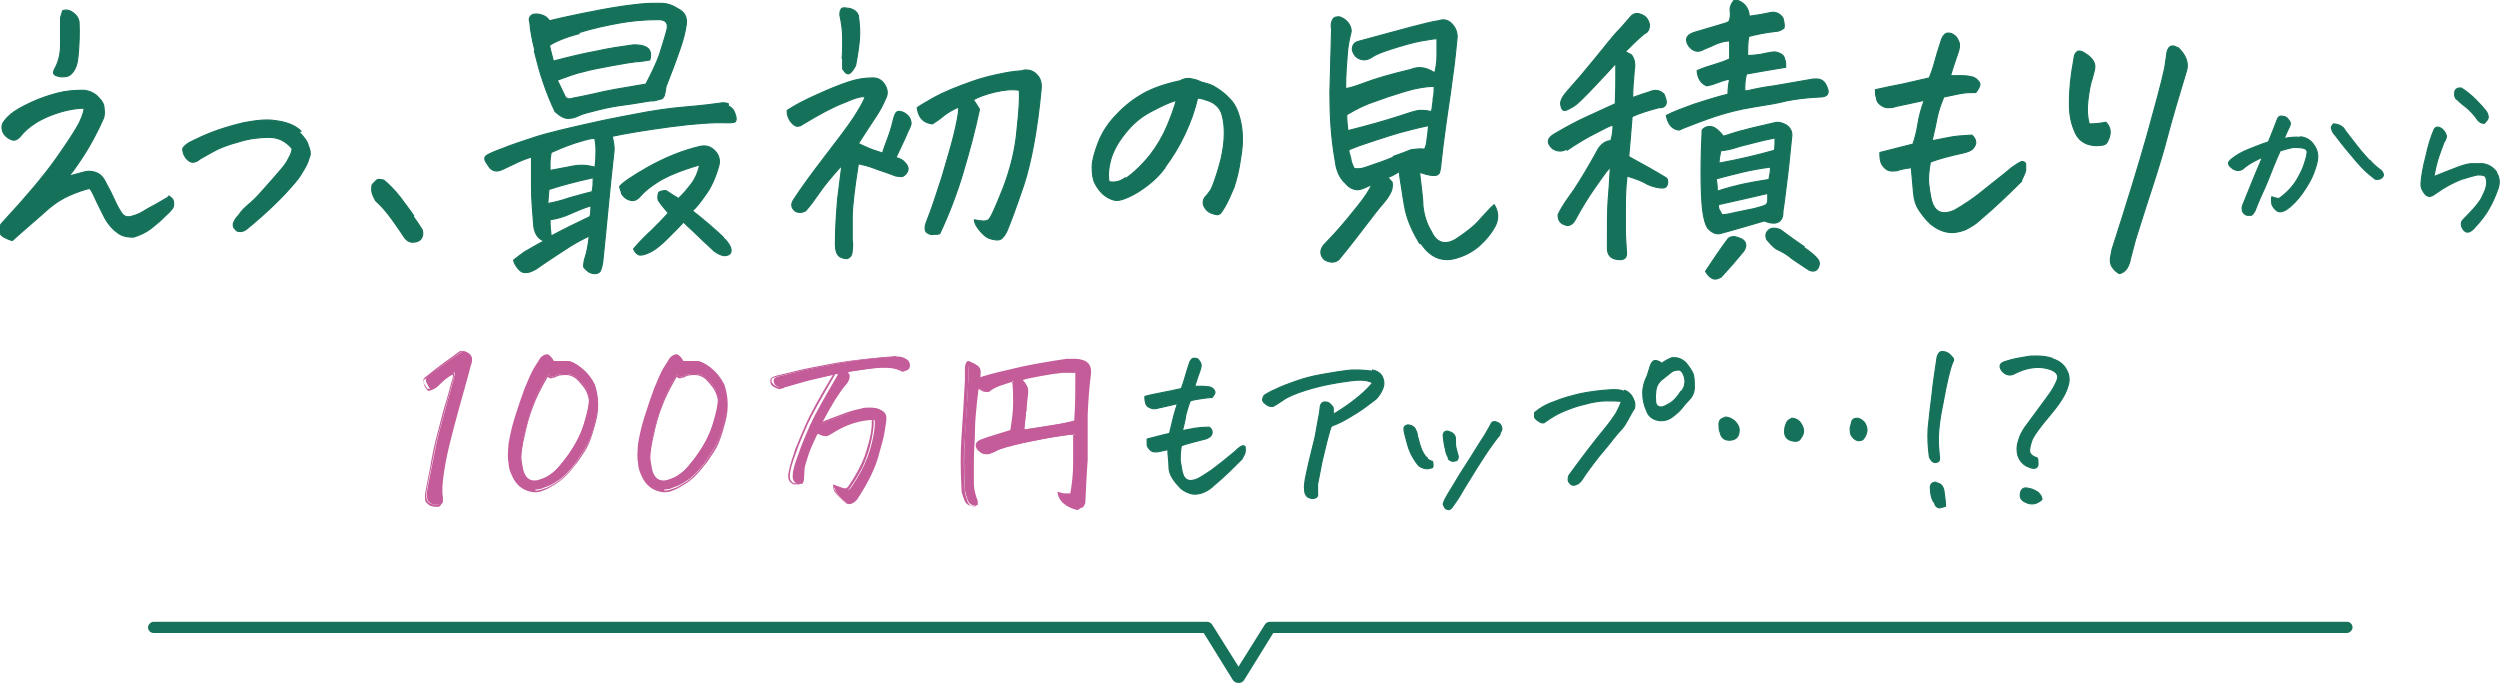<?xml version="1.0" encoding="UTF-8"?>
<svg id="_レイヤー_2" xmlns="http://www.w3.org/2000/svg" version="1.1" viewBox="0 0 445.9 121.8">
  <!-- Generator: Adobe Illustrator 29.7.1, SVG Export Plug-In . SVG Version: 2.1.1 Build 8)  -->
  <defs>
    <style>
      .st0 {
        stroke: #15715a;
        stroke-linecap: round;
        stroke-linejoin: round;
        stroke-width: .2px;
      }

      .st0, .st1 {
        fill: #15715a;
      }

      .st2 {
        fill: #c45c99;
      }
    </style>
  </defs>
  <g id="_レイヤー_1-2">
    <path class="st0" d="M11.2,13.7c.6,0,1.1-.1,1.5-.5.4-.4.7-.9.9-1.5.2-.5.3-1.3.4-2.6.1-1.3.2-3,.1-5.2-.1-.6-.4-1.1-.9-1.5-.5-.4-.9-.6-1.4-.6s-.7.1-.7.3c0,.2-.2.6-.3,1.1,0,.4,0,.9,0,1.4,0,.5,0,1.7,0,3.4,0,1.7-.4,3.2-1.1,4.4-.2.4-.2.7,0,.9.2.2.6.3,1.2.4h0ZM30.3,35c-.7.4-1.6.9-2.6,1.5-1,.5-1.8,1-2.3,1.3-.5.3-1.2.6-2,.8-.8.2-1.4,0-1.9-.9-.5-.8-.9-1.6-1.2-2.3-.3-.7-.9-1.9-1.8-3.5-.4-.6-.9-1-1.6-1.2-.7-.2-1.3-.2-2,0-.8.2-1.7.5-2.6.7.7-.8,1.6-2.1,2.7-3.8,1.1-1.7,2.3-3.9,3.5-6.6.2-.8.1-1.5,0-2.2-.2-.7-.7-1.2-1.3-1.8-.6-.5-1.4-.8-2.2-.9-1.7,0-3.2.1-4.7.5-1.5.4-3.1.9-4.8,1.7-1.7.8-2.9,1.5-3.6,2.1-.7.6-1.1,1.1-1.4,1.6-.2.5-.2.9,0,1.5.2.5.6.9,1.1,1.2.5.3.9.4,1.3.2.4-.2.7-.5.9-.8,1.2-1.4,2.9-2.6,5.2-3.5,2.3-.9,4.4-1.3,6-1.3,0,.4-.2,1.2-.8,2.5-.6,1.2-2,3.4-4.2,6.5-2.2,3.1-5.4,6.9-9.4,11.2-.2.2-.5.5-.6.9-.2.4-.2.8,0,1.2.2.4.5.6.9.8.4.2.8.4,1.3.5,2.2-2,4.5-3.9,6.6-5.8,1.1-.9,2.3-1.7,3.7-2.3,1.4-.6,2.6-1,3.5-1.2.4.5.6,1,.8,1.4.2.5.7,1.5,1.6,3.3.7,1.5,1.7,2.7,3,3.5.7.4,1.5.5,2.4.5,1.3-.4,2.3-.9,3.2-1.6.9-.7,1.7-1.4,2.5-2.2.8-.7,1.3-1.3,1.4-1.6.1-.4.1-.7,0-1.1-.1-.4-.4-.6-.9-.8h0ZM53.7,23.4c-.9-.9-2.2-1.5-4-1.8-.6-.1-1.3-.2-2.1-.2-1.2,0-2.6.2-4.2.5-2.5.6-4.3,1.2-5.6,1.7-1.3.5-2.6,1.1-4,1.8-.8.5-1.2.9-1.2,1.2,0,.4.1.9.5,1.5.1.2.4.4.6.6.3.2.6.3,1,.2.4-.1.7-.3.9-.5.3-.2,1.1-.6,2.3-1.3,1.2-.7,2.8-1.3,4.7-1.8,1.9-.6,3.7-.8,5.4-.8,1.7,0,3,.7,4.1,2,0,.4-.2,1-.6,1.7-.3.7-.9,1.5-1.7,2.4-.8.9-1.7,2-2.9,3.3-1.1,1.3-2,2.1-2.6,2.6-.6.5-1,.9-1.3,1.3-.3.4-.5.7-.8,1-.3.4-.5.8-.6,1.1,0,.4,0,.7.3.9.2.4.5.5.9.5.4,0,.7-.1,1-.3.3-.2.6-.5,1-.8,2.5-2.1,4.5-4,6-5.6,1.5-1.6,2.5-2.8,2.9-3.5.4-.7.9-1.4,1.2-2.2.1-.4.3-.8.4-1.2.1-.4,0-1-.3-1.7-.2-.8-.8-1.6-1.7-2.5h0ZM73.8,38.5c-.5-.8-1.4-1.9-2.4-3.3-1.1-1.4-2.1-2.4-3-3.1-.3,0-.5-.1-.7-.1s-.4,0-.6.2c-.2.2-.4.4-.6.6-.2.2-.2.5-.2,1.1,0,.5.3,1.2.7,1.9.9.8,1.9,1.9,2.9,3.3,1,1.4,1.7,2.4,2,2.9.5.8,1,1.2,1.7,1.2.7,0,1.2-.2,1.5-.6.3-.4.4-1,.2-1.6-.5-.8-1-1.6-1.6-2.4ZM129.9,18.5c-.5-.2-1-.2-1.5-.1-.7.1-2.8.4-6.4.7-2.4.2-5.4.6-8.9,1.3-1.7.3-3.6.7-5.6,1.1-6,1.3-10.1,2.3-12.2,3-2.1.7-4,1.3-5.7,2-1.7.6-2.7,1.1-2.9,1.3-.2.2-.3.4-.2.7,0,.2.3.6.7,1.2.4.6.9.8,1.4.8.5,0,1.1-.3,1.7-.6.9-.4,1.5-.7,1.9-.9.4-.2,1.3-.6,2.6-1,0,.8,0,1.8,0,3v2.4c0,2.1.2,4.4.4,6.9.1.9.4,1.6.9,2.1.2.2.5.4.9.6-1.2.6-2.3,1.3-3.4,1.9-.7.5-1.4,1-2,1.5.1.5.4,1,.8,1.5.4.5.9.8,1.5.7.6,0,1.1-.3,1.7-.6,2.7-1.9,4.8-3.2,6-4,1.3-.8,2.4-1.4,3.5-1.9-.2,1.9-.5,3.1-.7,3.7-.2.6-.3,1.1-.3,1.8.2.3.5.6.9.9.4.2.7.3,1.1.3.6,0,1-.3,1.1-.8.2-.5.2-.9.3-1.2.4-3.7.7-7.1,1-10.1.3-3,.6-6.2,1-9.6.1-.6,0-1.5-.3-2.8,2.4-.5,5.9-1.1,10.4-1.7,4.5-.6,7.9-.8,10.1-.7.5,0,.9,0,1.2-.1.3,0,.4-.3.4-.6,0-.3-.1-.7-.3-1.2-.2-.5-.6-.9-1.1-1.1h0ZM105.3,38.6c-2.5,1.2-4.8,2.3-7,3.5-.1-.8-.2-1.8-.2-2.9,1.4-.2,2.6-.6,3.7-1.1,1.1-.5,2.3-1,3.6-1.4,0,.7,0,1.4-.2,2ZM105.6,34.2c-1.3.3-2.6.7-4.1,1.1-1.4.5-2.7.8-3.8,1l.2-2.5c2.1-.7,4.7-1.4,7.9-2.1,0,.8,0,1.7-.2,2.5ZM106,29.8c-1.4-.4-2.6-.4-3.7-.2-1.1.2-2.5.5-4.2.8,0-.4,0-.8,0-1.4,0-.5.1-1.2.2-1.8,1.1-.5,2.5-1.1,4.3-1.7,1.3-.4,2.3-.7,3-.8h.5c.1.6.2,1.3.2,2.1s0,1.8-.2,3.1ZM129,42.3c-1.8-1.7-3.6-3.2-5.5-4.7.6-.5,1.4-1.5,2.3-2.8,1-1.3,1.8-3.1,2.4-5.2.3-1,0-2-.7-2.7-.8-.8-1.6-1-2.6-.8-3.4.8-6.4,2.1-9.3,3.7-2.8,1.6-4.6,2.8-5.1,3.5.1.4.3.8.4,1.3.4.6.9,1,1.5,1.1.6.2,1.2,0,1.8-.7.6-.7,1.6-1.6,3.2-2.6,1.6-1,4-2,7.4-3-.3,1.4-.8,2.5-1.5,3.4-.7.9-1.4,1.8-2.3,2.6-.7-.4-1.4-.9-2.2-1.4-.4,0-.8,0-1.3.3-.2.5-.2,1-.1,1.4.6.9,1.2,1.6,1.8,2.3-.9,1-1.9,2-2.9,3-1.1,1-2.2,2.1-3.3,3.4.3.7.8,1.1,1.2,1.1.5,0,1.1-.2,1.9-.6.8-.4,1.8-1.2,3.1-2.5s2.2-2.2,2.7-2.8c.3.3.9.9,1.9,1.8.9.9,2.1,2,3.6,3.4.6.4,1.1.7,1.7.8,1.1,0,1.5-.5,1.2-1.5-.3-.6-.7-1.2-1.2-1.6h0ZM95.3,9.1c.5,2,1,3.9,1.6,5.6.6,1.8,1.3,3.5,2.1,5.2,1,.9,1.8,1.3,2.5,1.2.6,0,1.2-.2,1.8-.5.6-.3,1.8-.6,3.4-1,1.6-.4,3.2-.7,4.8-.9,1.6-.2,3.1-.5,4.5-.7.4,0,.7,0,1-.1l1.1-.3c.1-.1.3-.3.4-.6.1-.4.2-.9.3-1.6.4-1,.8-2.1,1.2-3.1s.8-2.2,1.3-3.6c.5-1.4.9-2.9,1.1-4.3.2-1.3-.3-2.3-1.6-2.9-.9-.6-1.9-.9-2.9-.9s-.5,0-.7,0c-.3,0-.6,0-.9,0-1.3,0-3,.2-5.2.5-2.7.4-5.3.9-7.7,1.4-2.4.5-4.2.9-5.4,1.2-.3-.5-.8-.9-1.6-1.1-.8-.2-1.4-.1-1.7.2-.3.3-.4.7-.2,1.2.1,1.4.4,3,.9,5h0ZM103.3,5.8c2.6-.8,5-1.3,7.2-1.7,2.2-.4,4.5-.6,7-.6,1.3,0,1.8.7,1.4,2-.4,1.5-.9,3-1.3,4.3-.5,1.4-1.3,3.1-2.4,5.2-4.2.7-7.2,1.2-9.1,1.7-1.9.4-3.2.7-3.9.8-.7.3-1.3.1-1.5-.5-.5-1-.9-1.9-1.3-2.7,1.7-.6,3.2-1.2,4.6-1.5,1.4-.4,3.1-.7,5.2-1.1,2.1-.4,3.5-.6,4.3-.7.8,0,1.6-.2,2.4-.3.3-1.1.1-1.8-.5-2.2-.6-.4-1.4-.5-2.4-.5-2.1.3-4.3.6-6.5,1.1-2.2.4-4.8,1-7.8,1.8-.3-1.1-.5-2-.7-2.8.9-.6,2.6-1.4,5.3-2.1h0ZM182.4,12.6c-1,.1-2.1.2-3.1.4-2.1.4-4.2.9-6.1,1.6-2.8,1-5,1.9-6.6,2.8-1.6.9-2.6,1.5-3,1.8.1,1,.5,1.8,1.1,2.3.4.3.9.5,1.6.6.8-.5,1.5-1,2.2-1.6.7-.5,1.5-1,2.5-1.4,0,1.3-.4,3-.9,5.1-.5,2.1-1.3,4.6-2.1,7.4-.9,2.8-1.8,5.6-2.8,8.1-.1.3-.2.6-.2,1,0,.4.1.7.5.9.3.2.7.3,1,.2.3,0,.7,0,1.1-.1,1.7-3.6,3.1-7.3,4.2-11,1.1-3.7,2.1-7.4,2.9-11.2-.4-.7-.8-1.3-1.1-1.7.9-.5,2.2-1,3.9-1.4,1.7-.4,3.1-.5,4.3-.3.1,1.1,0,3.4-.4,7-.3,3.6-1.2,7.1-2.5,10.5-1.4,3.5-2.2,5.3-2.6,5.6-.4.3-1.2.3-2.5,0,0,.6.4,1.3,1.1,2.1.7.8,1.3,1.2,1.8,1.3.4.1.8.2,1.2.2.4,0,.8-.2,1-.5.3-.3.5-.7.7-1.1.6-1.4,1.6-4.1,3-8.2,1.3-4,2.4-9.7,3.1-17.1.1-1-.1-1.9-.7-2.5-.6-.7-1.4-1-2.4-.9h0ZM150.3,10.2c0,.9,0,1.6,0,2.1.5.8.9,1,1.2.8.4-.2.7-.7,1.1-1.4.4-2,.6-3.6.7-4.8.1-1.3,0-2.6-.2-4.1-.2-.7-.8-1.1-1.6-1.3-.3,0-.6-.1-.8-.1-.3,0-.6,0-.7.3-.2.3-.2.6-.2,1,.3,1.4.5,2.7.5,4.2,0,1.4,0,2.6-.1,3.5h0ZM160.7,19.9c-.5-.1-.8,0-1,.4-.2.4-.3.8-.4,1.2-.3,1.3-.7,2.5-1.2,3.8-.2.6-.5,1.3-.7,2-.6-.2-1.2-.4-1.8-.6l-.5-.2c-.7-.3-1.4-.6-2-.9,1.2-1.9,2.2-3.4,3-4.6.8-1.2,1.4-2.3,1.9-3.5.4-.8.3-1.6-.2-2.4-.5-.8-1.2-1.2-2.1-1.2-1.4,0-2.8.2-4.3.7-1.5.5-3.3,1.2-5.7,2.3-2.3,1-4.1,2-5.3,2.8,0,.3,0,.7.2,1.2.2.5.4.8.8,1.2.3.3.7.5,1,.4.3,0,.6-.2.9-.4,2.8-1.7,5.2-3,7.3-3.8,2-.9,3.3-1.2,3.7-1-.1.3-.5,1.2-1.3,2.5-.8,1.4-2.4,3.6-4.8,6.7-2,2.6-3.9,5.1-5.7,7.7-.3.5-.7,1-1,1.5-.5.8-.3,1.5.4,2,.6.3,1.3.2,1.8-.1.8-.9,1.6-2,2.5-3.3.8-1.2,2-2.6,3.4-4.2.2-.2.3-.3.5-.5v.3c-.2,1.5-.4,3.3-.7,5.6-.2,2.4-.4,5.1-.4,8,0,1.3.3,2.1,1,2.4.7.3,1.2.3,1.5,0,.3-.2.5-.6.5-1.2.1-.8.1-1.4,0-1.9,0-.5,0-1.8,0-3.9,0-2.1.4-5.3,1.1-9.7.8.2,1.8.4,2.8.8,1,.4,2.4.8,3.9,1.4.3,0,.7.1,1,.1s.7-.3,1-.8c.3-.5.2-1.1-.4-1.7-.3-.4-.8-.7-1.6-.9.6-1.3,1.2-2.5,1.6-3.4.3-.7.6-1.4.9-2l.2-.6c0-.6-.2-1.1-.6-1.5-.4-.4-.9-.7-1.4-.7h0ZM207.8,29.8c1.3-1.7,2.5-3.7,3.5-5.8,1-2.1,1.8-4.3,2.3-6.5.5,0,1.1.2,1.7.4.6.2,1.1.4,1.5.8.4.3.8.8,1,1.3.2.5.4,1.3.5,2.3.1,1,.1,2.3-.1,3.8-.2,1.6-.6,3.1-1.1,4.7-.5,1.6-.9,2.6-1.1,3-.3.4-.6.9-1.1,1.4-.2.3-.3.6-.3,1,0,.4.2.7.4,1,.2.3.5.6,1,.8.5.2.9.3,1.1.3.3,0,.6-.2.7-.4.2-.2.3-.5.6-.9.7-1.2,1.2-2.4,1.7-3.6.4-1.2.9-3,1.2-5.3.4-2.3.4-4.4,0-6.3-.4-1.9-1-3.2-1.9-4.1-.8-.9-1.6-1.5-2.4-2-.7-.5-1.6-.8-2.5-1-.4-.1-.7-.3-1-.4-.3-.1-.8-.2-1.3-.3h-.3c-.4,0-.9.1-1.4.4-2.8.6-5,1.4-6.6,2.3-1.6.9-3.2,2.1-4.7,3.7-1.5,1.5-2.6,3.2-3.3,5-.7,1.8-1.1,3.3-1.1,4.4,0,1.1.1,2.1.5,2.9.4.8.9,1.4,1.4,1.9.6.5,1.1.8,1.7,1,.5.2,1.1.2,1.7,0,.7-.2,1.6-.6,2.8-1.3,1.9-1.2,3.6-2.6,4.9-4.4h0ZM200.7,31.7c-.9.7-1.9.9-2.9.7-.2-1.2-.1-2.4.3-3.9.4-1.4,1.2-3,2.5-4.6,1.3-1.7,2.8-3,4.7-4,1.9-1,3.4-1.7,4.5-2-.3,1.1-.8,2.6-1.6,4.5-.8,1.9-1.8,3.6-3.1,5.3-1.3,1.6-2.7,3-4.4,4.2ZM253.5,43.5c1.7,2.5,3.9,3.4,6.7,2.4,1.5-.5,2.7-1.2,3.8-2.2,1.1-1,2-2.1,2.7-3.4.6-1.2.6-2.5-.2-3.8-.6.5-1.4,1.4-2.4,2.5-1,1.2-2.5,2.4-4.5,3.7-1.9,1.1-3.4.6-4.3-1.4-.8-1.3-1.3-2.8-1.5-4.5,0-1.3-.3-3.3-.6-6,.4,0,.8.2,1.2.3.4.1.9.2,1.4.2.5,0,.9-.2,1-.7.1-.5.2-.9.2-1.3.2-1.9.5-4.3.9-7.2.3-1.9.5-3.7.8-5.5l.4-3c.4-2.7.6-5.1.8-7,0-.9-.3-1.7-1-2.4-.7-.7-1.5-.8-2.3-.5-.9.1-2.5.5-4.8,1.1-2.3.6-5.5,1.5-9.6,2.6-.7.2-1,.7-1,1.5.2.8.7,1.4,1.3,1.6.7.3,1.4.2,2.2-.3.5-.4,1.7-.9,3.6-1.5,1.9-.6,3.6-1.1,5.2-1.4,1.6-.3,2.5-.4,2.8-.4,0,.7,0,1.8,0,3,0,1.3-.2,2.3-.4,3.1-1.5-1-2.9-1.2-4.3-.6-3.8.9-6.4,1.7-8,2.3-1.6.6-2.8,1-3.6,1.1,0-2.6.2-4.6.3-6.1.1-1.5.4-2.9.7-4.1,0-.6-.2-1.1-.6-1.6-.4-.5-.9-.8-1.5-1h-.2c-.6,0-.9.2-1.1.7-.2.5-.2,1-.1,1.5-.1,3.2-.2,6.9-.3,11.3,0,3.9.2,7.9.9,11.9l.2,1.2c.3,1.3.8,2.3,1.7,3.1.3.4.7.7,1.1.9.5.2.9.3,1.4.2.5-.1,1.2-.4,2.2-.9-.5,1.1-1.3,2.3-2.5,3.8-1.1,1.4-2.5,3.1-4.2,5-.6.6-1.2,1.3-1.9,2-.7.9-.7,1.8.1,2.6,1,.6,1.9.6,2.6,0,1.9-2.3,3.5-4.4,4.8-6.1,1.3-1.7,2.3-3,3-3.8.7-.8,1.1-1.4,1.4-2,.3-.5.4-1.2.3-1.9l-.8-.9c.4,0,1.1-.4,2.1-1,0,.7.2,1.7.4,3,.2,1.3.4,2.7.7,4.1.5,2,1.4,3.9,2.5,5.7h0ZM240.3,20.4c1.7-1,3.3-1.8,4.9-2.3,1.6-.6,3.4-1.2,5.4-1.8,2-.6,3.8-.9,5.2-.9,0,.7,0,1.4-.2,2.3,0,.3,0,.6-.1.9,0,.5-.1.9-.2,1.3-.5-.1-1-.2-1.5-.2-.2,0-.4,0-.6,0-.6,0-2.1.5-4.2,1.2-2.2.7-5,1.5-8.6,2.4-.1-.9-.2-1.9-.2-2.8h0ZM248.6,28c-1.4.6-3.1,1.2-5.2,1.9-.3.1-.7.2-1.2.2s-.7,0-.8-.3c-.1-.2-.2-.5-.4-1,0-.4-.2-1-.4-1.7v-.4c.6-.2,1.2-.5,1.8-.7,4.4-1.5,7.3-2.4,8.6-2.7,1.5-.4,2.8-.7,3.8-.9-.1,1.2-.2,2.1-.3,2.6,0,.6-.2,1.1-.4,1.6-.8-.1-1.6,0-2.4.1-.7.3-1.8.7-3.2,1.2h0ZM321.8,44c-1.2-.8-2.6-1.8-4.2-3-.4-.2-.9-.3-1.3-.3-.4,0-.8.2-1.1.6-.3.4-.3.8-.1,1.4.5.6,1,1.2,1.7,1.7,1.1.5,2.1,1.1,2.9,1.8.9.6,1.9,1.3,3,2,1,.4,1.6,0,1.8-1.1,0-.2,0-.5-.3-.9-.5-.6-1.3-1.3-2.5-2.1h0ZM279.5,26.8c1.9-1.3,3.6-2.3,5.2-3.1,1.5-.8,2.5-1.3,3-1.4,0,.9-.1,1.9-.4,2.8-.8,0-1.6.5-2.2,1.4-1.7,3.1-3.2,5.6-4.4,7.4-.2.2-.3.5-.5.7-1.4,1.9-2.1,3.2-2.3,3.7,0,.9.3,1.5,1.2,1.8.7.3,1.3,0,1.8-.8,1.2-2.2,2.4-4.2,3.7-6,.9-1.3,1.6-2.3,2.1-2.9l.5-.6v.3c-.1,2.5-.3,4.5-.4,6-.1,1.6-.1,4.2-.1,7.8-.1,1.5.5,2.3,2,2.4,1.1.1,1.5-.4,1.4-1.4-.1-1.6-.2-2.7-.2-3.5,0-.8,0-2,0-3.8,0-1.8,0-3.8.3-6.2,1.7.5,2.9,1,3.5,1.4.8.4,1.6.6,2.3.7.7.1,1.1,0,1.3-.4.2-.4.2-.8,0-1.3-2.1-1.3-4.3-2.5-6.5-3.7l-.3-.2c.2-2.2.4-4.5.6-7.1,1.3-.6,2.9-1.1,4.8-1.6.4,0,.7,0,.9-.2.2-.1.4-.4.4-.8,0-.4-.2-.9-.4-1.4-.6-.6-1.3-.8-2.1-.6-.6.2-1.1.4-1.5.5s-1.1.4-2,.7c0-1.1.1-2.8.3-5,.2-1,0-1.9-.5-2.6l-1.1-.6c1.1-1.1,2.2-2.2,3.4-3.2.6-.2.9-.8.9-1.6-.2-1-.7-1.6-1.7-1.9-.6-.2-1.1-.1-1.6.4-.8.9-1.6,1.9-2.5,2.8-.9,1-2.1,2.5-3.8,4.6-1.7,2.1-3.4,4.1-5.1,6-.9,1-1.3,1.9-1.1,2.5.1.6.3.9.7.9.3,0,.8-.3,1.5-.7.7-.4,1.9-1.6,3.7-3.5,1.8-1.9,3.1-3.3,3.9-4.2,0,.8,0,1.6,0,2.4,0,.8,0,2.5-.1,4.8-1.5.7-3.1,1.4-4.8,2.2-1.8.8-3.7,1.8-5.9,3.1-1.5.8-1.6,1.7-.5,2.7.9.6,1.9.6,2.8-.1h0ZM318,37.7c.3-1.8.5-3.9.8-6.1.3-2.3.5-4.8.8-7.5,0-.8-.4-1.4-1-1.8-.7-.4-1.4-.6-2.1-.4-2.6.6-4.4,1-5.4,1.3-.9.2-2.2.6-3.7,1.1-.8-1-1.5-1.6-2.1-1.7-.6-.1-1.2,0-1.7.6-.1,2-.2,4.6-.2,7.6s.1,5.3.3,6.8c.2,1.5.5,2.5.9,3.1.7.8,1.6,1.2,2.4.9,2.3-.6,4.9-1.4,7.7-2.2.4.2,1,.4,1.8.4,1-.1,1.5-.8,1.5-1.9h0ZM315.3,35.5c0,.4,0,.7-.3,1-.3.2-.9.4-2.1.7-1.1.2-2.3.5-3.4.7-1.2.3-1.9.4-2.4.4-.1-.3-.2-.5-.4-.8-.2-.3-.2-.6-.2-1,2.8-.6,5.7-1.3,8.8-2,0,.3,0,.6,0,1ZM315.6,32c-2,.3-3.6.6-5,.9-1.3.3-2.8.7-4.3,1.2,0-.9-.1-1.7-.2-2.2,1.5-.4,3-.8,4.7-1.2,1.7-.4,3.4-.7,5-.9,0,.5-.1,1.3-.3,2.2ZM306.6,29.1c0-.7.2-1.5.3-2.2,1-.1,1.9-.3,2.8-.6.9-.3,1.9-.5,3-.8,1.1-.3,2.4-.6,3.9-.9,0,.6,0,1.4-.1,2.2-2.8.8-6.1,1.6-9.9,2.3ZM323.4,14.1c-2.9.5-5.2.9-6.9,1.2-1.6.2-3.2.5-4.9.9h-.4c0-1,0-2,.3-3,2.2-.4,4.5-.8,7-1.2,0-.5,0-1-.2-1.5-.1-.5-.4-.8-.9-1-.4-.2-.9-.3-1.3-.2-.6.1-1.3.2-2.1.4-.8.1-1.6.2-2.3.2,0-1,0-2.2.2-3.4,1.5-.4,3.1-.7,4.8-.9.5,0,1-.2,1.5-.6.1-.5,0-1.1-.2-1.8-.6-.9-1.5-1.2-2.5-.9-.9.2-2,.4-3.5.6-.1-1.6-1-2.6-2.6-3-.6.7-.9,1.4-.8,2.1.1.7,0,1.3-.2,1.8-.2.2-.8.4-1.9.7-1.1.3-2.6.8-4.4,1.3-1.4.5-1.6,1.3-.9,2.4.8,1,1.7,1.2,2.7.6.8-.3,1.6-.7,2.3-1,.8-.3,1.5-.5,2.3-.5,0,1,0,2.1,0,3.2-.8.4-1.7.7-2.7,1-1,.3-2,.6-3.1,1.1.1,1.4.7,2.3,1.7,2.7.7-.1,1.3-.3,1.8-.5.5-.2,1.3-.5,2.3-.7-.2,1-.3,1.9-.3,2.7-2.1.5-4.2,1.2-6.1,1.8-1.9.7-3.6,1.3-4.9,2,.3,1.6,1.1,2.5,2.3,2.6.3-.1.6-.3.9-.4,1.8-.7,3.6-1.4,5.4-2,2.1-.7,4.4-1.3,6.9-1.7,2.5-.4,4.4-.7,5.9-1.1,1.5-.3,3.5-.6,6-.7,1.4,0,1.8-.7,1.2-1.9-.4-1-1.1-1.4-2.1-1.3h0ZM310.7,42.7c-.5-.3-.9-.4-1.3-.5-.4,0-.8,0-1.2.4-1.4,1.9-2.7,3.8-4,5.8.3.5.7,1,1.1,1.2.5.3,1,.2,1.7-.2,1.4-1.5,2.7-3,4-4.6.6-.9.5-1.7-.4-2.2h0ZM360.5,32.3c.5-1,.8-1.7.8-2,0-.3,0-.7,0-1,0-.3-.3-.5-.7-.5-.5.2-1.1.6-1.8,1.1-.7.6-1.8,1.5-3.6,2.9-1.7,1.4-3,2.4-3.9,3-.9.6-1.8,1.2-2.7,1.7-2.3,1-3.7.3-4.2-2.2-.2-.9-.3-1.7-.4-2.6-.1-.8,0-2.1.3-3.8,1.6-.6,3.5-1.1,5.8-1.6.8-.2,1.4-.4,1.7-.7.3-.3.5-.6.6-1.1,0-.5-.2-1-.7-1.4-1.8.1-3.1.2-4,.4l-3.1.6c.4-1.7.7-3,.9-4.1.2-1,.6-2.3,1.2-3.7.9-.2,1.9-.4,2.9-.6,1-.2,1.9-.2,2.8-.2.4-.5.6-.9.7-1.2.1-.3,0-.6-.3-.9-.3-.4-.7-.6-1.1-.7-.4-.1-1-.2-1.8-.2h-2c.4-1.4.9-2.8,1.3-4,.3-.8.4-1.5.2-2-.2-.5-.4-.9-.8-1.2-.3-.2-.6-.4-1-.4h-.2c-.4,0-.8.4-1.1,1.1-.6,1.8-1,3.2-1.3,4.3-.3,1.1-.6,1.9-.9,2.6-1.8.4-3.4.8-4.8,1.1-1.5.3-3.1.6-4.8,1,0,.5,0,1,.2,1.5,0,.5.3.9.7,1.2.4.3.8.5,1.3.5.5,0,1,0,1.4-.2,1.5-.3,3.2-.7,5.1-1.1-.5,1.4-.9,2.8-1.1,4.1-.2,1.3-.5,2.5-.9,3.7-2,.5-4,1-5.9,1.5,0,.5,0,.9.1,1.4.1.5.3.9.7,1.3.4.4.8.6,1.3.6s1,0,1.4-.2c.7-.2,1.4-.3,2.1-.4.1,1.5.3,3,.4,4.5.1,1.2.4,2.2,1,3.1.6.9,1.3,1.8,2.1,2.5.9.7,1.8,1.2,2.9,1.4,1.1.2,2.1,0,3.2-.4,1-.5,2-1.1,2.8-1.9,2.5-2.1,4.9-4.4,7.3-6.8h0ZM388.5,8.6c-.4-.3-.7-.4-1-.4-.5,0-.8.4-1,1.1-.1,1-.3,1.9-.4,2.8-.6,2.8-1.7,6.8-3.2,12.2-1.5,5.3-3.6,12.1-6.2,20.2-.1.5-.2,1-.3,1.6,0,.6,0,1.1.4,1.6.3.5.7.8,1.2,1.1.6-.1,1.1-.5,1.4-1,.3-.5.5-1.1.6-1.7.3-1.1.6-2.3.9-3.4,1.2-3.9,2.3-7.2,3.2-10,.9-2.8,1.8-5.7,2.6-8.8.8-3,1.9-6.7,3.2-11,.3-.8.3-1.6,0-2.4-.3-.8-.8-1.4-1.4-2h0ZM372.6,22c-.3-1.2-.4-2.5-.2-4.1.2-1.6.4-2.9.8-4,.1-.5.3-1,.4-1.6.1-.6,0-1.1-.3-1.5-.3-.5-.8-.9-1.3-1.2-.5-.4-.9-.5-1.2-.5-.3,0-.6.3-.8.8-.4,2.2-.6,3.7-.7,4.6-.1.9-.2,2.3-.2,4.1,0,1.8.3,3.5,1.1,5.2.6,1.2,1.6,1.9,2.9,2.1.6.1,1.1.1,1.7,0,.6,0,1-.3,1.2-.9.6-1.2.5-2.3-.4-3.2-1,.2-2,.3-2.9.3h0ZM410.4,24.5c-1-.1-2,0-3,.2.3-.7.6-1.4.9-2,.1-.2.2-.4.2-.6,0-.2,0-.4-.3-.7-.2-.3-.4-.5-.7-.6-.2,0-.4-.1-.6-.1h0c-.2,0-.4.1-.5.2-.1.1-.2.3-.3.6-.4,1.1-.9,2.3-1.5,3.8-1.5.5-2.7,1-3.7,1.4-1,.4-1.9.9-2.8,1.6-.5.4-.7.7-.6.9,0,.2.2.5.5.7.3.3.6.4,1,.5.4,0,.8,0,1.2-.4.6-.5,1.2-.9,1.8-1.2.6-.3,1.1-.6,1.5-.7-.5,1.3-1,2.3-1.3,3.1-.3.8-.8,1.9-1.3,3.2-.5,1.3-.9,2.1-1,2.6,0,.3,0,.6.2.9.2.3.4.4.7.5.3,0,.5,0,.7,0,.2,0,.4-.3.7-.8.2-.5.6-1.6,1.3-3.1.7-1.5,1.3-3,1.8-4.3.5-1.3,1-2.4,1.4-3.3,1-.3,1.8-.5,2.3-.6.6,0,1.1,0,1.7.1.6.1.8.4.8.7,0,.3-.1.9-.4,1.8-.2.8-.7,1.9-1.4,3.1-.7,1.2-1.8,2.4-3.2,3.4-.5,0-.9-.2-1.3-.3-.1.3,0,.8,0,1.3.2.5.5.9.9,1.2.5.3,1,.2,1.7-.2,1-.7,2-1.7,2.9-3,.9-1.3,1.6-2.5,2-3.6.4-1.1.7-2.1.7-2.8,0-.8-.2-1.5-.8-2.3-.5-.7-1.3-1.2-2.3-1.3ZM422.7,28.7c-.6-.7-1.3-1.4-2-2.3-.7-.9-1.5-1.9-2.4-3.1-.2-.4-.5-.7-.9-.9-.4-.2-.8-.3-1.2-.3-.3.3-.5.6-.3,1,.1.4.3.7.6,1,1.4,1.9,2.7,3.4,3.8,4.7,1.1,1.3,2.1,2.2,2.9,2.8.2.2.4.4.7.4.3,0,.5,0,.8-.2.3-.2.4-.4.4-.6s-.1-.5-.4-.8c-.7-.5-1.4-1.1-2-1.8h0ZM438.2,17.7c.2.2.7.7,1.5,1.3.9.7,1.6,1.5,2.3,2.5.3.3.6.5,1.1.5.3-.3.6-.6.7-1,0-.4-.1-.8-.4-1.2-.3-.4-.9-1.1-1.8-2-.9-.9-1.8-1.6-2.6-2.1h-.2c-.3,0-.5,0-.8.3-.2.3-.2.5-.2.9,0,.3.2.6.3.8ZM445.3,30.7c-.6-.8-1.3-1.3-2.4-1.5-.8,0-1.5,0-2.3,0-.8.1-1.7.4-2.7.8-1.1.4-2.3.9-3.8,1.5.2-1,.4-2,.7-3,.3-1,.7-2,1.1-3.1.2-.3.3-.5.4-.8.1-.3,0-.7-.3-1.1-.3-.5-.7-.7-1-.8-.3-.1-.7,0-.9.5-.5,1.2-1,2.7-1.4,4.6-.5,1.9-.8,3.5-.9,5,0,.6.2,1.1.5,1.5.5.8,1.1,1,2,.3,1.8-1.3,3.4-2.1,4.7-2.6,1.3-.4,2.3-.7,2.9-.8.6,0,1.1,0,1.4.3.3.6.3,1.4,0,2.3-.4.9-.7,1.7-1.2,2.3-.4.6-1.3,1.6-2.7,3-.4.4-.5.8-.3,1.4.5,1.1,1.2,1.2,2.1.3,1.3-1.4,2.3-2.7,2.8-3.7.6-1,1.1-2.2,1.6-3.6.3-1,.2-2-.4-2.8ZM221.7,79.5c-.4.1-.8.4-1.2.8-.4.4-1.2,1-2.4,2-1.2.9-2,1.6-2.7,2-.6.4-1.2.8-1.8,1.1-1.6.7-2.5.2-2.8-1.5-.1-.6-.2-1.2-.3-1.8,0-.6,0-1.4.2-2.6,1.1-.4,2.4-.7,3.9-1.1.6-.1.9-.3,1.2-.5.2-.2.4-.4.4-.8,0-.3-.1-.6-.5-.9-1.2,0-2.1.1-2.7.2l-2.1.4c.3-1.1.5-2,.6-2.8.2-.7.4-1.5.8-2.5.6-.2,1.3-.3,2-.4.7-.1,1.3-.2,1.9-.2.3-.4.4-.6.5-.8,0-.2,0-.4-.2-.6-.2-.3-.5-.4-.8-.5-.3,0-.7-.1-1.2-.1h-1.4c.3-1,.6-1.9.9-2.7.2-.6.3-1,.2-1.3-.1-.3-.3-.6-.5-.8-.2-.2-.4-.2-.7-.2h-.1c-.3,0-.5.3-.7.7-.4,1.2-.7,2.2-.9,2.9-.2.7-.4,1.3-.6,1.8-1.2.3-2.3.5-3.3.7-1,.2-2.1.4-3.2.7,0,.3,0,.7.1,1,0,.3.2.6.4.8.3.2.6.3.9.4.3,0,.7,0,.9-.1,1-.2,2.2-.5,3.5-.8-.3,1-.6,1.9-.8,2.8-.2.9-.4,1.7-.6,2.5-1.4.3-2.7.7-4,1,0,.3,0,.6,0,1,0,.3.2.6.5.9.3.3.5.4.9.4s.6,0,.9-.1c.5-.1,1-.2,1.4-.3,0,1,.2,2,.2,3.1,0,.8.3,1.5.7,2.1.4.6.9,1.2,1.4,1.7.6.5,1.2.8,2,1,.7.1,1.4,0,2.1-.3.7-.3,1.3-.7,1.9-1.3,1.7-1.4,3.3-3,4.9-4.6.4-.7.6-1.1.6-1.4,0-.2,0-.5,0-.7,0-.2-.2-.3-.4-.3h0ZM244.8,66.2c-.9-.1-1.7-.2-2.6-.2s-.8,0-1.2,0c-1.9.2-3.6.5-5.3.8-1.7.3-3.2.7-4.6,1.2-1.4.5-2.5.9-3.5,1.4-1,.4-1.6.8-2.1,1.1-.2.3-.3.6-.3.8,0,.3.2.5.6.8.3.3.7.4,1.2.4.3-.1.9-.5,1.8-1.1.8-.6,2.2-1.2,4.1-1.8,1.9-.6,3.7-1,5.5-1.3,1.8-.3,3.2-.5,4.2-.5s1.8.2,2.2.5c-.9,1.1-2,2.1-3.3,3.1-1.3,1-2.5,1.8-3.7,2.5,0-.5,0-.9,0-1.1,0-.2-.3-.5-.6-.8-.3-.3-.7-.3-1-.3-.3,0-.6.3-.7.7-.1,1.1-.3,2.1-.5,3.1-.2,1-.3,1.9-.5,2.7-.6,2.4-1.2,4.8-1.7,7.3-.1.7-.2,1.3-.1,2,0,.3.1.6.3.9.2.3.5.4.9.5.4,0,.7,0,.9-.2.2-.2.3-.4.2-.6,0-.6,0-1.1,0-1.7.2-1.1.5-2.5.8-4.1.4-1.6.7-3,1-4.1.3-1.1.5-1.9.7-2.2,1.1-.4,2.1-.9,3.1-1.5,1-.6,2-1.2,2.8-1.8.8-.6,1.5-1.1,2-1.5.5-.5.9-1.1,1.2-1.8.3-.7.3-1.4,0-2.1-.3-.7-.9-1.1-1.8-1.3h0ZM258.3,81.8c.1.2.3.3.5.4.2.1.5.1.8,0,.3,0,.5-.3.5-.8-.3-1.1-.5-1.8-.5-2.1,0-.3,0-.6,0-.8,0-.3,0-.6-.2-.9-.2-.3-.5-.5-.9-.6-.3-.2-.6-.1-.8,0-.2.2-.3.4-.3.7.1.9.2,1.7.4,2.4.1.7.3,1.2.6,1.6h0ZM267.5,75.6c-.4-.3-.7-.4-1-.4h0c-.3,0-.5.2-.6.5-.7,1.3-1.5,2.6-2.3,3.8-.8,1.3-1.8,2.9-3.1,4.9-1.2,2-2,3.3-2.3,3.8-.3.5-.6,1-.8,1.7.1.4.3.6.4.8.2.1.4.2.6.2s.5-.2.8-.7c.5-.7,1-1.4,1.5-2.3.5-.9,1.3-2.1,2.2-3.6s1.8-2.8,2.5-3.9c.7-1,1.4-2,2.1-2.8,0-.3.2-.6.3-.8.1-.2.1-.4,0-.7-.1-.3-.3-.5-.4-.6h0ZM254.6,81.7c-.3-.2-.6-.6-.9-1.2-.3-.6-.6-1.6-.9-2.8,0-.3-.1-.7-.3-1-.1-.4-.4-.6-.8-.8-.4-.1-.7-.2-.9,0-.2,0-.4.3-.4.6,0,.5.3,1.4.6,2.6.3,1.2.9,2.5,1.9,3.8.3.3.6.5,1,.6.4.1.8.2,1.2,0,.3,0,.5-.1.5-.4,0-.3,0-.5-.1-.8-.4-.1-.7-.3-1-.5h0ZM300.6,64.6c-.7-.6-1.3-.8-1.9-.8s-.3,0-.5,0c-.7.3-1.3.6-1.8,1-.5-.4-.9-.5-1.2-.5-.3,0-.6.3-.8.8-.2.6-.4,1.3-.6,1.9-.5,1-.8,2-.8,3.1,0,1.1.2,2.1.7,3.2.2.6.6,1.1,1.2,1.4.6.3,1.2.4,1.9.3.7-.1,1.2-.4,1.7-.8.5-.4,1-.8,1.4-1.3.4-.5.8-1,1.3-1.5.6-.6.9-1.2,1-2,0-1.4,0-2.3-.3-2.9-.3-.6-.7-1.2-1.3-1.9h0ZM299.8,69.8c-.6,1-1.3,1.7-1.9,2.1-.7.4-1.1.6-1.5.7-.6,0-1-.2-1.1-.9,0-.7-.1-1.2,0-1.5,0-1.1.4-2,1.4-2.7.5-.4,1-.8,1.5-1.2.5-.3,1-.3,1.3-.3.3,0,.6.4.8.9.4,1,.3,2-.4,2.9ZM289.7,69.8c-.7-.3-1.4-.3-2.1-.3-2.2.1-4.1.4-5.7.7-1.6.4-3.2.8-4.6,1.4-1.5.5-2.7,1.2-3.6,2,0,.3,0,.6,0,.8.1.2.3.5.7.7.4.3.7.4,1,.3,1.1-.8,2.2-1.5,3.4-2,1.2-.5,2.5-1,3.9-1.3,1.4-.4,2.7-.6,3.8-.6,1.1,0,2,0,2.7.1-.2.6-.5,1.2-.9,2-.5.8-1.2,1.8-2.2,3-1,1.2-2,2.5-3,3.8-1,1.3-2.1,2.8-3.2,4.3-.2.3-.2.6-.2.9,0,.3.2.5.5.8.3.2.6.2,1,0,.3-.1.5-.3.7-.5.2-.2.5-.7.9-1.3.4-.6.9-1.2,1.4-1.9.5-.7,1.3-1.7,2.5-3.1,1.1-1.4,1.9-2.4,2.4-2.9.5-.5.9-1.2,1.4-2.1.5-.9.8-1.5,1-1.7.2-.6.1-1.2-.2-1.8-.3-.7-.8-1.2-1.5-1.5h0ZM331.3,74.6c-.5,0-.8.1-1,.5-.1.4-.2.8-.3,1.2,0,.6,0,1.1.3,1.5.3.4.6.7,1.1.8.5,0,.9-.1,1.1-.5.3-.4.4-.8.5-1.3,0-.6-.2-1.1-.5-1.5-.4-.4-.8-.7-1.3-.7h0ZM319.6,74.7c-.4,0-.7.3-.9.6-.3.6-.4,1.1-.4,1.7,0,1.1.7,1.6,1.8,1.7.4,0,.7,0,1-.4.2-.3.4-.6.5-.9.2-.7,0-1.3-.4-1.9-.4-.6-1-.9-1.7-.9h0ZM307.6,74.5c-.6.1-1,.5-1,1.1,0,.6,0,1.1.2,1.5.2,1,.8,1.5,1.9,1.4,1-.1,1.5-.7,1.5-1.8,0-.6-.3-1.1-.8-1.6-.5-.4-1-.7-1.7-.7ZM345.3,86c-.6,0-1,.3-1,.9,0,1.4.3,2.3.8,2.9,0,.3.2.5.5.7.2.1.4.1.6,0,.2,0,.5-.1.8-.2,0-.7-.1-1.6-.3-2.9-.2-.8-.6-1.2-1.4-1.3ZM347.6,63.1c-.4-.3-.8-.4-1.2-.4s-.7.3-.9,1c-.3,2.2-.7,4.4-.9,6.6-.3,2.2-.5,4.3-.7,6.1-.1,1.7,0,3.4.2,4.9,0,.3.2.5.3.7.1.2.3.4.7.5.5,0,.7-.2.8-.4,0-.2.1-.5,0-.8,0-.4-.1-.8-.1-1.2-.2-2,0-4.6.7-7.9.7-3.9,1.3-6.5,1.8-7.6.2-.3.2-.6,0-.8s-.4-.5-.8-.8h0ZM366,63.9c-.9-.3-1.8-.4-2.8-.4s-1.1,0-1.6.1c-1.2.2-2.5.4-3.7.8-1.3.3-1.5,1-.7,1.9.6.6,1.4.8,2.2.3,2-1,3.9-1.3,5.6-.9,1.7.4,2.3,1.1,1.9,2.1-.3.8-.9,1.9-1.9,3.2-1,1.4-2.3,3.1-3.9,5.3-.5.8-.9,1.5-1.1,2.4-.3.8-.3,1.7-.1,2.5.3.9.8,1.5,1.5,1.9.8.4,1.3.5,1.6.4.3-.1.5-.3.5-.7,0-.3,0-.7-.1-1.1-.9-.3-1.4-.7-1.4-1.3s.2-1.3.5-2.1c.4-.8,1.4-2.2,3.1-4.2,1.7-2,2.8-3.7,3.2-5.1.4-1.1.3-2.1-.2-3-.5-1-1.3-1.6-2.5-2h0ZM363.3,87.7c-.4-.3-.9-.5-1.5-.6-.7-.2-1.2,0-1.4.7-.2.8,0,1.3.7,1.7,1.1.6,2.1.5,3.1-.4,0-.6-.4-1-.8-1.4h0Z"/>
    <g>
      <path class="st2" d="M78,90c-.5,0-.9,0-1.1-.2-.3-.2-.5-.3-.6-.5,0-.1-.2-.5-.2-1.3.1-.7.4-2.2.9-4.7.5-2.5.9-4.6,1.4-6.5.5-1.8,1-3.6,1.4-5.2.5-1.6.8-2.8,1-3.6.3-1.1.3-1.3.3-1.5,0,0,0,0,0-.1,0,0,0,0,0,0s0,0,0,0c-.5.2-.9.5-1.3.8-.4.3-.8.7-1.2,1.1-.4.4-.9.7-1.4.9-.2,0-.4.1-.5.1,0,0-.1,0-.5-.8-.3-.5-.3-.9-.1-1.2,1.1-.8,1.9-1.4,2.4-1.8.5-.4,1.9-1.4,4.1-2.9.3,0,.7.2,1,.4.3.2.5.5.6.9,0,.4,0,.8-.2,1.2-.8,3.1-1.6,5.8-2.2,8-.6,2.2-1.1,4.1-1.5,5.7-.4,1.6-.8,3.4-1.1,5.4-.3,2-.4,3.5-.2,4.5,0,.3,0,.5,0,.8,0,.2-.2.4-.5.5h-.2Z"/>
      <path class="st2" d="M82.2,62.8c.3,0,.6.2.9.4.3.2.5.4.5.8,0,.4,0,.8-.2,1.2-.8,3.1-1.6,5.8-2.2,8-.6,2.2-1.1,4.1-1.5,5.7-.4,1.6-.8,3.4-1.1,5.4-.3,2-.4,3.5-.2,4.6,0,.2,0,.5,0,.7,0,.1,0,.3-.3.4,0,0-.1,0-.2,0-.5,0-.8,0-1.1-.2-.3-.1-.5-.3-.6-.5,0,0-.2-.4-.2-1.2.1-.7.4-2.3.9-4.7.5-2.5.9-4.6,1.4-6.4.5-1.8,1-3.6,1.4-5.2.5-1.6.8-2.8,1-3.6.3-1.1.3-1.4.3-1.5,0,0,0-.2-.2-.2,0,0,0,0-.1,0s0,0-.1,0c-.5.2-.9.5-1.4.9-.4.3-.8.7-1.2,1.1-.4.4-.8.6-1.3.8-.2,0-.3,0-.4.1,0,0-.2-.2-.5-.7-.4-.6-.2-.9-.1-1,1.1-.8,1.9-1.4,2.4-1.9.5-.4,1.9-1.4,4-2.9M82.2,62.5c-2.2,1.6-3.6,2.6-4.1,3-.5.4-1.3,1-2.4,1.9-.3.3-.2.8,0,1.4.3.6.6.9.7.9s0,0,0,0c.1,0,.3,0,.5-.1.6-.2,1-.5,1.4-.9.4-.4.8-.8,1.2-1.1.4-.3.8-.6,1.3-.8,0,.2,0,.6-.3,1.4h0c-.2.8-.5,2-1,3.6-.5,1.6-.9,3.3-1.4,5.2-.5,1.8-1,4-1.4,6.5-.5,2.5-.8,4-.9,4.7,0,.7,0,1.2.2,1.4.2.2.4.4.7.6.3.1.7.2,1.2.2s.2,0,.3,0c.3-.1.5-.3.5-.6,0-.3,0-.6,0-.9-.2-1-.1-2.5.2-4.5.3-2,.7-3.8,1.1-5.4.4-1.6.9-3.5,1.5-5.7.6-2.2,1.4-4.8,2.2-8,.2-.4.2-.8.2-1.3,0-.4-.3-.8-.7-1-.4-.2-.8-.4-1.1-.4h0Z"/>
    </g>
    <g>
      <path class="st2" d="M95.5,87.6c-.5,0-1.1-.1-1.6-.4-1.1-.5-1.9-1.3-2.3-2.5-.3-.6-.5-1.4-.6-2.3,0-.9,0-2,0-3.3.1-1.3.5-2.8,1.1-4.7.6-1.9,1.2-3.7,1.8-5.3.6-1.6,1.1-2.8,1.5-3.4l1.2-1.9c.3-.3.7-.5.9-.5h.2c.2.1.6.5,1,1.1,0,0,0,0,.1,0h0c.4,0,.7,0,1.1,0,.5,0,.9,0,1.3,0,.6,0,1.4.4,2.4,1.2,1,.8,1.8,1.7,2.4,2.9.7,2.1.8,4.3.2,6.5-.5,2.3-1.2,4-2,5.2-.8,1.2-1.3,2-1.5,2.3-1.2,1.6-2.3,2.7-3.3,3.3-1.1.7-1.8,1-2.2,1.1-.6.3-1.1.4-1.7.4h0ZM97.7,66.9s0,0-.1,0c-1.2,2.2-2.1,4-2.6,5.4-.5,1.5-1,3.3-1.5,5.2-.4,2-.6,3.4-.6,4.2,0,.8.2,1.5.4,2.3.4,1.2,1.1,1.8,2.1,1.8s.8,0,1.3-.3c.6-.2,1.2-.6,1.7-1,.5-.4,1-.9,1.5-1.5,2.2-2.6,3.6-5.1,4.3-7.4.7-2.3,1-3.8.9-4.5-.1-.6-.3-1.1-.5-1.6-.2-.4-.6-1-1.2-1.6-.6-.7-1.3-1.1-2.2-1.2-.2,0-.4,0-.6,0-.6,0-1.2.1-1.7.4-.2,0-.4,0-.5,0-.2,0-.4,0-.6-.3,0,0,0,0-.1,0s0,0,0,0Z"/>
      <path class="st2" d="M97.7,63.5c.2,0,.5.4.9,1.1,0,0,.2.1.3.1s0,0,0,0c.4,0,.8,0,1.1,0,.5,0,.9,0,1.3,0,.5,0,1.3.4,2.3,1.2,1,.7,1.8,1.7,2.3,2.8.7,2.1.8,4.2.2,6.5-.5,2.3-1.2,4-2,5.2-.8,1.2-1.3,2-1.5,2.3-1.2,1.6-2.3,2.7-3.3,3.3-1.3.8-1.9,1.1-2.1,1.1,0,0,0,0,0,0-.5.2-1.1.4-1.6.4s-1-.1-1.5-.3c-1-.5-1.8-1.2-2.3-2.4-.3-.6-.5-1.3-.6-2.2,0-.9,0-2,0-3.2.1-1.2.5-2.8,1-4.7.6-1.9,1.2-3.6,1.8-5.3.6-1.6,1.1-2.8,1.5-3.4.4-.7.8-1.3,1.2-1.9.4-.4.7-.5.8-.5h.2M98.4,67.1c-.2,0-.3,0-.5-.2,0,0-.1-.1-.2-.1,0,0,0,0,0,0,0,0-.2,0-.2.2-1.2,2.2-2.1,4-2.6,5.4-.5,1.5-1,3.3-1.5,5.3-.5,2-.6,3.4-.6,4.2,0,.8.2,1.6.4,2.4.4,1.2,1.2,1.8,2.2,1.8s.9,0,1.4-.3c.6-.2,1.2-.6,1.7-1,.5-.4,1.1-.9,1.5-1.5,2.2-2.6,3.6-5.2,4.3-7.5.7-2.4,1-3.9.9-4.6-.1-.6-.3-1.2-.5-1.6-.2-.4-.6-1-1.2-1.7-.6-.7-1.4-1.1-2.3-1.2-.2,0-.4,0-.6,0-.6,0-1.2.1-1.7.4-.2,0-.4,0-.5,0M97.7,63.2h-.2c-.3,0-.7.2-1.1.6-.4.6-.8,1.3-1.2,1.9-.4.7-.9,1.8-1.6,3.5-.6,1.6-1.2,3.4-1.8,5.3-.6,1.9-.9,3.5-1.1,4.7-.1,1.3-.2,2.4,0,3.3,0,.9.3,1.7.6,2.3.5,1.2,1.3,2.1,2.4,2.6.5.2,1.1.4,1.7.4s1.1-.1,1.7-.4c.4-.1,1.1-.5,2.2-1.2,1.1-.7,2.2-1.8,3.4-3.4.3-.3.8-1.1,1.6-2.3.8-1.2,1.4-3,2-5.3.6-2.3.5-4.5-.2-6.6-.6-1.2-1.4-2.2-2.4-3-1-.8-1.9-1.2-2.5-1.2-.4,0-.8,0-1.3,0s-.7,0-1.1,0c-.4-.7-.8-1.1-1.1-1.2h0ZM98.4,67.4c.2,0,.4,0,.6-.1.5-.3,1.1-.4,1.6-.4s.4,0,.6,0c.8.1,1.5.5,2.1,1.2.6.7,1,1.2,1.2,1.6.2.4.4.9.5,1.5.1.7-.2,2.2-.9,4.5-.7,2.3-2.1,4.8-4.3,7.4-.5.6-.9,1-1.5,1.4-.5.4-1.1.7-1.7.9-.5.2-.9.3-1.3.3-.9,0-1.5-.5-1.9-1.6-.2-.8-.3-1.6-.4-2.3,0-.8.1-2.1.6-4.1.4-2,.9-3.7,1.5-5.2.5-1.4,1.4-3.2,2.6-5.3.2.2.4.3.7.3h0Z"/>
    </g>
    <g>
      <path class="st2" d="M118.5,87.6c-.5,0-1.1-.1-1.6-.4-1.1-.5-1.9-1.3-2.3-2.5-.3-.6-.5-1.4-.6-2.3,0-.9,0-2,0-3.3.1-1.3.5-2.8,1.1-4.7.6-1.9,1.2-3.7,1.8-5.3.6-1.6,1.1-2.8,1.5-3.4l1.2-1.9c.3-.3.7-.5.9-.5h.2c.2.1.6.5,1,1.1,0,0,0,0,.1,0h0c.4,0,.7,0,1.1,0,.5,0,.9,0,1.3,0,.6,0,1.4.4,2.4,1.2,1,.8,1.8,1.7,2.4,2.9.7,2.1.8,4.3.2,6.5-.5,2.3-1.2,4-2,5.2-.8,1.2-1.3,2-1.5,2.3-1.2,1.6-2.3,2.7-3.3,3.3-1.1.7-1.8,1-2.2,1.1-.6.3-1.1.4-1.7.4h0ZM120.7,66.9s0,0-.1,0c-1.2,2.2-2.1,4-2.6,5.4-.5,1.5-1,3.3-1.5,5.2-.4,2-.6,3.4-.6,4.2,0,.8.2,1.5.4,2.3.4,1.2,1.1,1.8,2.1,1.8s.8,0,1.3-.3c.6-.2,1.2-.6,1.7-1,.5-.4,1-.9,1.5-1.5,2.2-2.6,3.6-5.1,4.3-7.4.7-2.3,1-3.8.9-4.5-.1-.6-.3-1.1-.5-1.6-.2-.4-.6-1-1.2-1.6-.6-.7-1.3-1.1-2.2-1.2-.2,0-.4,0-.6,0-.6,0-1.2.1-1.7.4-.2,0-.4,0-.5,0-.2,0-.4,0-.6-.3,0,0,0,0-.1,0s0,0,0,0Z"/>
      <path class="st2" d="M120.7,63.5c.2,0,.5.4.9,1.1,0,0,.2.1.3.1s0,0,0,0c.4,0,.8,0,1.1,0,.5,0,.9,0,1.3,0,.5,0,1.3.4,2.3,1.2,1,.7,1.8,1.7,2.3,2.8.7,2.1.8,4.2.2,6.5-.5,2.3-1.2,4-2,5.2-.8,1.2-1.3,2-1.5,2.3-1.2,1.6-2.3,2.7-3.3,3.3-1.3.8-1.9,1.1-2.1,1.1,0,0,0,0,0,0-.5.2-1.1.4-1.6.4s-1-.1-1.5-.3c-1-.5-1.8-1.2-2.3-2.4-.3-.6-.5-1.3-.6-2.2,0-.9,0-2,0-3.2.1-1.2.5-2.8,1-4.7.6-1.9,1.2-3.6,1.8-5.3.6-1.6,1.1-2.8,1.5-3.4.4-.7.8-1.3,1.2-1.9.4-.4.7-.5.8-.5h.2M121.4,67.1c-.2,0-.3,0-.5-.2,0,0-.1-.1-.2-.1,0,0,0,0,0,0,0,0-.2,0-.2.2-1.2,2.2-2.1,4-2.6,5.4-.5,1.5-1,3.3-1.5,5.3-.5,2-.6,3.4-.6,4.2,0,.8.2,1.6.4,2.4.4,1.2,1.2,1.8,2.2,1.8s.9,0,1.4-.3c.6-.2,1.2-.6,1.7-1,.5-.4,1.1-.9,1.5-1.5,2.2-2.6,3.6-5.2,4.3-7.5.7-2.4,1-3.9.9-4.6-.1-.6-.3-1.2-.5-1.6-.2-.4-.6-1-1.2-1.7-.6-.7-1.4-1.1-2.3-1.2-.2,0-.4,0-.6,0-.6,0-1.2.1-1.7.4-.2,0-.4,0-.5,0M120.8,63.2h-.2c-.3,0-.7.2-1.1.6-.4.6-.8,1.3-1.2,1.9-.4.7-.9,1.8-1.6,3.5-.6,1.6-1.2,3.4-1.8,5.3-.6,1.9-.9,3.5-1.1,4.7-.1,1.3-.2,2.4,0,3.3,0,.9.3,1.7.6,2.3.5,1.2,1.3,2.1,2.4,2.6.5.2,1.1.4,1.7.4s1.1-.1,1.7-.4c.4-.1,1.1-.5,2.2-1.2,1.1-.7,2.2-1.8,3.4-3.4.3-.3.8-1.1,1.6-2.3.8-1.2,1.4-3,2-5.3.6-2.3.5-4.5-.2-6.6-.6-1.2-1.4-2.2-2.4-3-1-.8-1.9-1.2-2.5-1.2-.4,0-.8,0-1.3,0s-.7,0-1.1,0c-.4-.7-.8-1.1-1.1-1.2h0ZM121.4,67.4c.2,0,.4,0,.6-.1.5-.3,1.1-.4,1.6-.4.2,0,.4,0,.6,0h0c.8.1,1.5.5,2.1,1.2.6.7,1,1.2,1.2,1.6.2.4.4.9.5,1.5.1.7-.2,2.2-.9,4.5-.7,2.3-2.1,4.8-4.3,7.4-.5.6-.9,1-1.5,1.4-.5.4-1.1.7-1.7.9-.5.2-.9.3-1.3.3-.9,0-1.5-.5-1.9-1.6-.2-.8-.3-1.6-.4-2.3,0-.8.1-2.1.6-4.1.4-2,.9-3.7,1.5-5.2.5-1.4,1.4-3.2,2.6-5.3.2.2.4.3.7.3h0Z"/>
    </g>
    <g>
      <path class="st2" d="M151.5,89.9c0,0-.2,0-.2,0-1-.7-1.7-1.4-2-1.9-.3-.4-.4-.8-.4-1.2,1.1.3,1.7.5,2,.6,0,0,.1,0,.2,0,.3,0,.6-.2.8-.6,1.3-1.9,2.2-3.6,2.8-5.2.6-1.6.9-2.9,1.1-4,.2-1.1.3-2,.2-2.6,0,0,0-.1-.1-.1h0c-1.2,0-2.4.2-3.7.6-1.3.4-2.7,1.1-4.1,2-.3.2-.6.3-.8.3-.2,0-.6-.1-1.1-.4h-.3c0-.1,0-.2,0-.2s0,0,0,0c0,0,0,0,0,0,0,.2-.1.3-.2.4-.7,1.5-1.2,2.6-1.5,3.5-.3,1-.6,1.8-.7,2.5,0,.7-.1,1.3-.1,1.9,0,.2-.1.5-.3.8-.1,0-.2,0-.3,0-.2,0-.3,0-.5,0-.7-.2-1-.8-.9-1.6,0-.8.4-2.1,1-3.7.2-.5.3-.9.5-1.4.5-1.2,1-2.5,1.6-3.8.8-1.8,2.5-4.8,4.9-8.9,0,0,0-.1,0-.2,0,0,0,0-.1,0s0,0,0,0c-2.5.6-4.5,1-5.9,1.4-1.4.4-2.4.7-3.1.9-.3,0-.5.2-.7.3,0,0,0,0,0,0-.2,0-.4,0-.8-.3-.5-.2-.7-.5-.8-.9,0-.4,0-.6.4-.8l.6-.2c.8-.2,2.1-.5,3.6-.9,1.6-.4,3.9-.8,7-1.4,3.1-.6,6.6-1,10.6-1.2.6,0,1.2.2,1.8.7.3.4.4.9.2,1.4-.2.2-.4.4-.6.4s-.3,0-.4-.1c-.7-.3-1.6-.5-2.6-.5s-.7,0-1.1,0c-1.5.1-3.6.4-6.1.8,0,0-.1,0-.1,0,0,0,0,.1,0,.2.3.3.3.6.2,1-.1.4-.3.8-.6,1.1-.8.9-1.4,1.9-2,2.8-.6,1-1.3,2.2-2.2,3.9,0,0,0,.1,0,.2,0,0,0,0,.1,0s0,0,0,0c1.1-.5,2.5-1,4-1.6,1.1-.4,2.1-.7,3.1-.9.5,0,1-.1,1.5-.2,0,0,.2,0,.3,0,.4,0,.9,0,1.3.3.8.3,1.1.8,1.1,1.5,0,.7-.2,1.5-.3,2.3-.1.8-.5,2.3-1.1,4.4-.6,2.2-1.8,4.7-3.7,7.6-.1.2-.4.5-.7.7-.2.1-.4.2-.6.2Z"/>
      <path class="st2" d="M159.9,63.8c.6,0,1.1.2,1.6.6.3.4.3.7.2,1.2-.2.2-.3.3-.5.3s-.2,0-.4-.1c-.7-.3-1.6-.5-2.6-.5s-.7,0-1.1,0c-1.5.1-3.6.4-6.2.8-.1,0-.2,0-.2.2,0,.1,0,.2,0,.3.2.2.3.5.2.9-.1.4-.3.8-.6,1.1-.8.9-1.4,1.9-2,2.9-.6,1-1.3,2.3-2.2,3.9,0,.1,0,.3,0,.3,0,0,.1,0,.2,0s0,0,.1,0c1.1-.5,2.4-1,4-1.6,1.1-.4,2.1-.7,3.1-.8.5,0,1-.1,1.5-.2,0,0,.2,0,.3,0,.4,0,.8,0,1.3.3.7.2,1,.7,1,1.3,0,.7-.2,1.5-.3,2.3-.1.8-.5,2.3-1.1,4.4-.6,2.1-1.8,4.7-3.7,7.6-.1.2-.3.4-.6.6-.2.1-.4.2-.5.2s-.1,0-.2,0c-1-.7-1.7-1.4-2-1.9-.2-.3-.4-.6-.4-.9.9.3,1.5.5,1.8.5,0,0,.1,0,.2,0,.3,0,.7-.2.9-.6,1.3-1.9,2.3-3.7,2.8-5.2.6-1.6.9-2.9,1.1-4.1.2-1.2.3-2,.2-2.7,0-.2-.1-.3-.3-.3s0,0,0,0c-1.2,0-2.5.2-3.8.6-1.3.4-2.7,1.1-4.2,2-.3.2-.6.3-.7.3s0,0,0,0c0,0-.3,0-1-.4h-.3c0-.2,0-.2-.1-.2s0,0-.1,0c0,0-.1,0-.2.2,0,.1-.1.3-.2.4-.7,1.4-1.2,2.6-1.5,3.5-.3,1-.6,1.8-.7,2.6,0,.7-.1,1.4-.1,1.9,0,.2,0,.4-.2.7,0,0-.2,0-.2,0-.2,0-.3,0-.5,0-.6-.2-.9-.7-.8-1.5,0-.8.4-2.1,1-3.7.2-.5.3-.9.5-1.4.5-1.2,1-2.5,1.6-3.8.8-1.8,2.5-4.8,4.9-8.9,0-.1,0-.2,0-.3,0,0-.1-.1-.2-.1s0,0,0,0c-2.5.6-4.5,1-5.9,1.4-1.4.4-2.4.7-3.1.9-.3.1-.5.2-.7.3,0,0-.2,0-.7-.3-.4-.2-.6-.5-.7-.8,0-.3,0-.5.3-.6l.6-.2c.8-.2,2.1-.5,3.7-.9,1.6-.4,3.9-.8,7-1.4,3.1-.6,6.6-1,10.6-1.2M159.9,63.5c-4,.3-7.6.7-10.7,1.2-3.1.6-5.4,1-7,1.4-1.6.4-2.8.7-3.7.9l-.6.2c-.4.2-.6.5-.5.9h0c0,.4.3.8.8,1,.4.2.6.3.8.3s.1,0,.1,0c.1,0,.3-.2.6-.3.6-.2,1.6-.5,3-.9,1.4-.4,3.4-.8,5.9-1.4-2.5,4.1-4.1,7.1-4.9,8.9-.6,1.3-1.1,2.6-1.6,3.8-.2.5-.4.9-.5,1.4-.6,1.7-.9,2.9-1,3.7-.1.9.2,1.5,1,1.8.2,0,.4,0,.6,0s.3,0,.4,0c.2-.3.3-.6.3-.9,0-.5,0-1.1.1-1.9,0-.7.3-1.5.7-2.5.3-.9.8-2,1.5-3.5,0-.1.2-.3.2-.4h.3c.5.4.9.5,1.1.5,0,0,0,0,0,0,.2,0,.5-.1.9-.3,1.4-.9,2.8-1.6,4.1-2,1.3-.4,2.5-.6,3.7-.6,0,.6,0,1.5-.2,2.6-.2,1.1-.6,2.5-1.1,4-.6,1.6-1.5,3.3-2.8,5.2-.2.3-.4.5-.6.5s0,0-.1,0c-.3,0-1-.3-2.1-.7,0,.5,0,1,.4,1.5.4.5,1.1,1.2,2.1,2,0,0,.2,0,.3,0,.2,0,.5,0,.7-.2.3-.2.6-.5.7-.7,1.8-2.9,3.1-5.5,3.7-7.6.6-2.2,1-3.7,1.1-4.5.1-.8.2-1.6.3-2.3,0-.8-.4-1.4-1.2-1.6-.4-.2-.9-.3-1.4-.3,0,0-.2,0-.3,0-.5,0-1,0-1.5.2-1,.2-2.1.5-3.1.9-1.6.6-3,1.1-4.1,1.6.9-1.6,1.6-2.9,2.1-3.8.6-1,1.2-1.9,2-2.8.3-.3.5-.7.7-1.2.1-.5,0-.8-.3-1.2,2.6-.4,4.6-.7,6.1-.8.4,0,.7,0,1.1,0,1,0,1.9.2,2.5.5.2,0,.3.2.5.2.3,0,.5-.2.8-.5.3-.6.2-1.1-.2-1.5-.6-.5-1.2-.7-1.9-.7h0Z"/>
    </g>
    <g>
      <path class="st2" d="M192.3,90.9c-.1,0-.2,0-.3,0-.7-.2-1.3-.5-1.9-1-.5-.4-.9-1-1-1.7.4.1.7.2,1,.2.2,0,.4,0,.5,0s.4,0,.6,0c0,0,.1,0,.1-.1.3-1.6.5-3.4.5-5.3s0-3.7,0-5.4c0,0,0,0,0-.1,0,0,0,0-.1,0s0,0,0,0c-.9,0-2,.2-3.4.4-1.4.2-3.3.6-5.8,1.1-2.5.6-4.1,1-4.8,1.4-.6.3-1.1.5-1.5.6-.2,0-.4,0-.5,0h0c-.4,0-.8-.2-1.1-.6-.2-.3-.3-.6-.3-.9,0-.3.3-.5.8-.7,1.5-.5,3.3-1,5.2-1.6,0,0,0,0,.1-.1.3-1.8.4-3.4.5-4.9,0-1.4,0-2.8-.2-4.1,0,0,0,0,0-.1,0,0,0,0,0,0s0,0,0,0c-.4,0-1.1.3-2.1.6-1,.3-1.7.7-2.3,1.2-.1,0-.3,0-.5,0-.4,0-.8-.2-1.3-.5,0,0,0,0,0,0s0,0,0,0c0,0,0,0,0,.1,0,.7-.2,1.6-.3,2.9-.1,1.2-.3,2.7-.3,4.5,0,1.7-.2,3.5-.2,5.3,0,1.8,0,3.2,0,4.2,0,1,.3,2,.7,3.1,0,.2,0,.4,0,.7-.2,0-.4,0-.5,0s-.3,0-.4,0c-.4-.1-.7-.4-.9-.9-.2-.6-.4-1.2-.5-1.8-.2-3.5-.2-6.7,0-9.5.2-2.8.4-6.2.6-10,0-.8,0-1.5,0-2.3,0-.4,0-.9.4-.9s.4,0,.6.2c.9.3,1.3.8,1.2,1.7,0,.4,0,.6-.1.8,0,0,0,.1,0,.1,0,0,0,0,0,0s0,0,0,0c1-.4,2.9-.9,5.6-1.5,2.7-.6,6-1.2,10-1.9.4,0,.8,0,1.2,0s.6,0,1,0c1.4.2,2.1,1,2,2.5-.3,2.3-.5,4.8-.6,7.5v8c-.2,2.6-.3,5.1-.4,7.2,0,.3,0,.5-.2.8-.1.3-.3.4-.5.5-.1,0-.2,0-.3,0ZM191.1,66.3c-.4,0-.9,0-1.5,0-1.1.1-2.4.3-4,.6-1.7.3-2.7.5-3.2.7,0,0,0,0,0,.1,0,0,0,0,0,.1.7.8,1,1.4.9,2-.1,1.2-.3,2.4-.3,3.5,0,1.1-.2,2.2-.3,3.2,0,0,0,0,0,.1,0,0,0,0,.1,0s0,0,0,0c1.4-.2,3.1-.5,5.1-.8,2-.3,3.3-.6,3.9-.8,0,0,0,0,0-.1.2-2.8.3-5.7.2-8.5,0,0,0-.1-.1-.1-.2,0-.5,0-.8,0Z"/>
      <path class="st2" d="M191.4,64.3c.3,0,.6,0,.9,0,1.4.2,2,.9,1.8,2.3-.3,2.3-.5,4.8-.6,7.6v8c-.2,2.6-.3,5.1-.4,7.3,0,.2,0,.5-.2.7-.1.2-.3.4-.5.5,0,0-.2,0-.2,0s-.2,0-.2,0c0,0,0,0,0,0-.6-.1-1.2-.5-1.8-.9-.4-.4-.7-.8-.9-1.4.3,0,.6.1.8.2.2,0,.4,0,.6,0s.4,0,.6,0c.1,0,.2-.1.2-.2.3-1.6.5-3.4.5-5.3s0-3.7,0-5.4c0,0,0-.2,0-.2,0,0-.1,0-.2,0s0,0,0,0c-.9,0-2,.2-3.4.4-1.4.2-3.3.6-5.8,1.1-2.6.6-4.1,1-4.8,1.4-.6.3-1.1.5-1.4.6-.2,0-.3,0-.5,0-.4,0-.7-.2-1-.5-.2-.3-.3-.6-.3-.8,0-.2.3-.4.7-.6,1.5-.5,3.3-1.1,5.3-1.6.1,0,.2-.1.2-.2.3-1.8.4-3.5.5-4.9,0-1.4,0-2.8-.2-4.1,0,0,0-.2-.1-.2,0,0-.1,0-.2,0s0,0,0,0c-.4,0-1.1.3-2.1.6-1,.3-1.7.7-2.3,1.2-.2,0-.3,0-.5,0-.4,0-.8-.1-1.2-.4,0,0-.1,0-.2,0s0,0-.1,0c0,0-.2.1-.2.2,0,.7-.2,1.6-.3,2.9-.1,1.2-.3,2.7-.3,4.5,0,1.7-.2,3.5-.2,5.4,0,1.8,0,3.2,0,4.2,0,1,.3,2,.7,3.1,0,.1,0,.3,0,.5-.2,0-.3,0-.4,0s-.2,0-.3,0c-.4-.1-.6-.4-.8-.8-.2-.6-.4-1.2-.5-1.7-.2-3.5-.3-6.7,0-9.5.2-2.8.4-6.2.6-10,0-.8,0-1.6,0-2.3,0-.4,0-.8.3-.8s.2,0,.5.2c0,0,0,0,0,0,.8.3,1.1.7,1,1.5,0,.4,0,.6-.1.8,0,.1,0,.2.1.3,0,0,.1,0,.2,0s0,0,0,0c1-.4,2.9-.9,5.6-1.5,2.6-.6,6-1.2,10-1.9.4,0,.8,0,1.2,0M182.8,73.4s0,0,0,0c0,1.1-.2,2.2-.3,3.2,0,0,0,.2,0,.2,0,0,.1,0,.2,0s0,0,0,0c1.4-.2,3.1-.5,5.1-.8,2-.3,3.3-.6,3.9-.8.1,0,.2-.1.2-.3.2-2.8.3-5.7.2-8.5,0-.1-.1-.3-.2-.3-.2,0-.5,0-.8,0s-.9,0-1.5,0c-1.1.1-2.4.3-4.1.6-1.7.3-2.7.5-3.2.7,0,0-.2.1-.2.2,0,0,0,.2,0,.3.7.7,1,1.4.9,1.9-.1,1.2-.3,2.4-.3,3.5M191.4,64c-.4,0-.8,0-1.2,0-4,.6-7.4,1.2-10.1,1.9-2.7.6-4.5,1.1-5.6,1.5,0-.2,0-.4.1-.8,0-.9-.3-1.6-1.2-1.9-.3-.2-.5-.3-.7-.3-.3,0-.5.4-.6,1.1,0,.8,0,1.5,0,2.3-.2,3.9-.4,7.2-.6,10-.2,2.8-.2,6,0,9.6,0,.6.3,1.2.5,1.8.2.5.5.8,1,1,.1,0,.3,0,.4,0s.4,0,.6-.1c.2-.3.2-.6.1-.9-.4-1.1-.6-2.1-.7-3.1,0-1-.1-2.3,0-4.2,0-1.8,0-3.6.2-5.3,0-1.8.2-3.2.3-4.5.1-1.2.3-2.2.3-2.9.5.3.9.5,1.4.5s.4,0,.6-.1c.6-.5,1.3-.9,2.2-1.2.9-.3,1.6-.5,2.1-.6.2,1.3.2,2.6.2,4.1h0c0,1.4-.2,3-.5,4.8-1.9.6-3.7,1.1-5.3,1.7-.9.4-1.1,1-.6,1.8.4.4.8.6,1.2.6s.4,0,.5,0c.3,0,.8-.3,1.5-.6.7-.3,2.2-.8,4.7-1.4,2.5-.6,4.4-.9,5.8-1.1,1.4-.2,2.5-.3,3.4-.4,0,1.7,0,3.6,0,5.4s-.2,3.6-.5,5.3c-.2,0-.3,0-.5,0s-.3,0-.5,0c-.4,0-.8-.2-1.3-.3.1.9.5,1.6,1.1,2.1.6.5,1.2.8,1.9,1,.1,0,.3.1.4.1s.2,0,.3,0c.3-.1.5-.3.6-.6.1-.3.2-.6.2-.8.1-2.2.2-4.6.3-7.3,0-2.6,0-5.3.1-8,0-2.7.2-5.2.6-7.5.1-1.6-.6-2.5-2.1-2.7-.3,0-.6,0-1,0h0ZM183.1,73.4c0-1.1.2-2.3.3-3.5,0-.6-.2-1.3-1-2.1.5-.2,1.5-.4,3.1-.7,1.6-.3,3-.5,4-.6.6,0,1.1,0,1.5,0s.6,0,.8,0c0,2.8,0,5.7-.2,8.5-.6.2-1.9.5-3.8.8-2,.3-3.6.6-5.1.8,0-1,.2-2.1.3-3.2h0ZM183.1,73.4h0,0Z"/>
    </g>
    <path class="st1" d="M220.8,121.8c-.3,0-.7-.2-.9-.5l-5.2-8.4H27.4c-.6,0-1-.5-1-1s.5-1,1-1h187.9c.3,0,.7.2.9.5l4.7,7.5,4.7-7.5c.2-.3.5-.5.9-.5h192.1c.6,0,1,.5,1,1s-.5,1-1,1h-191.5l-5.2,8.4c-.2.3-.5.5-.9.5Z"/>
  </g>
</svg>
